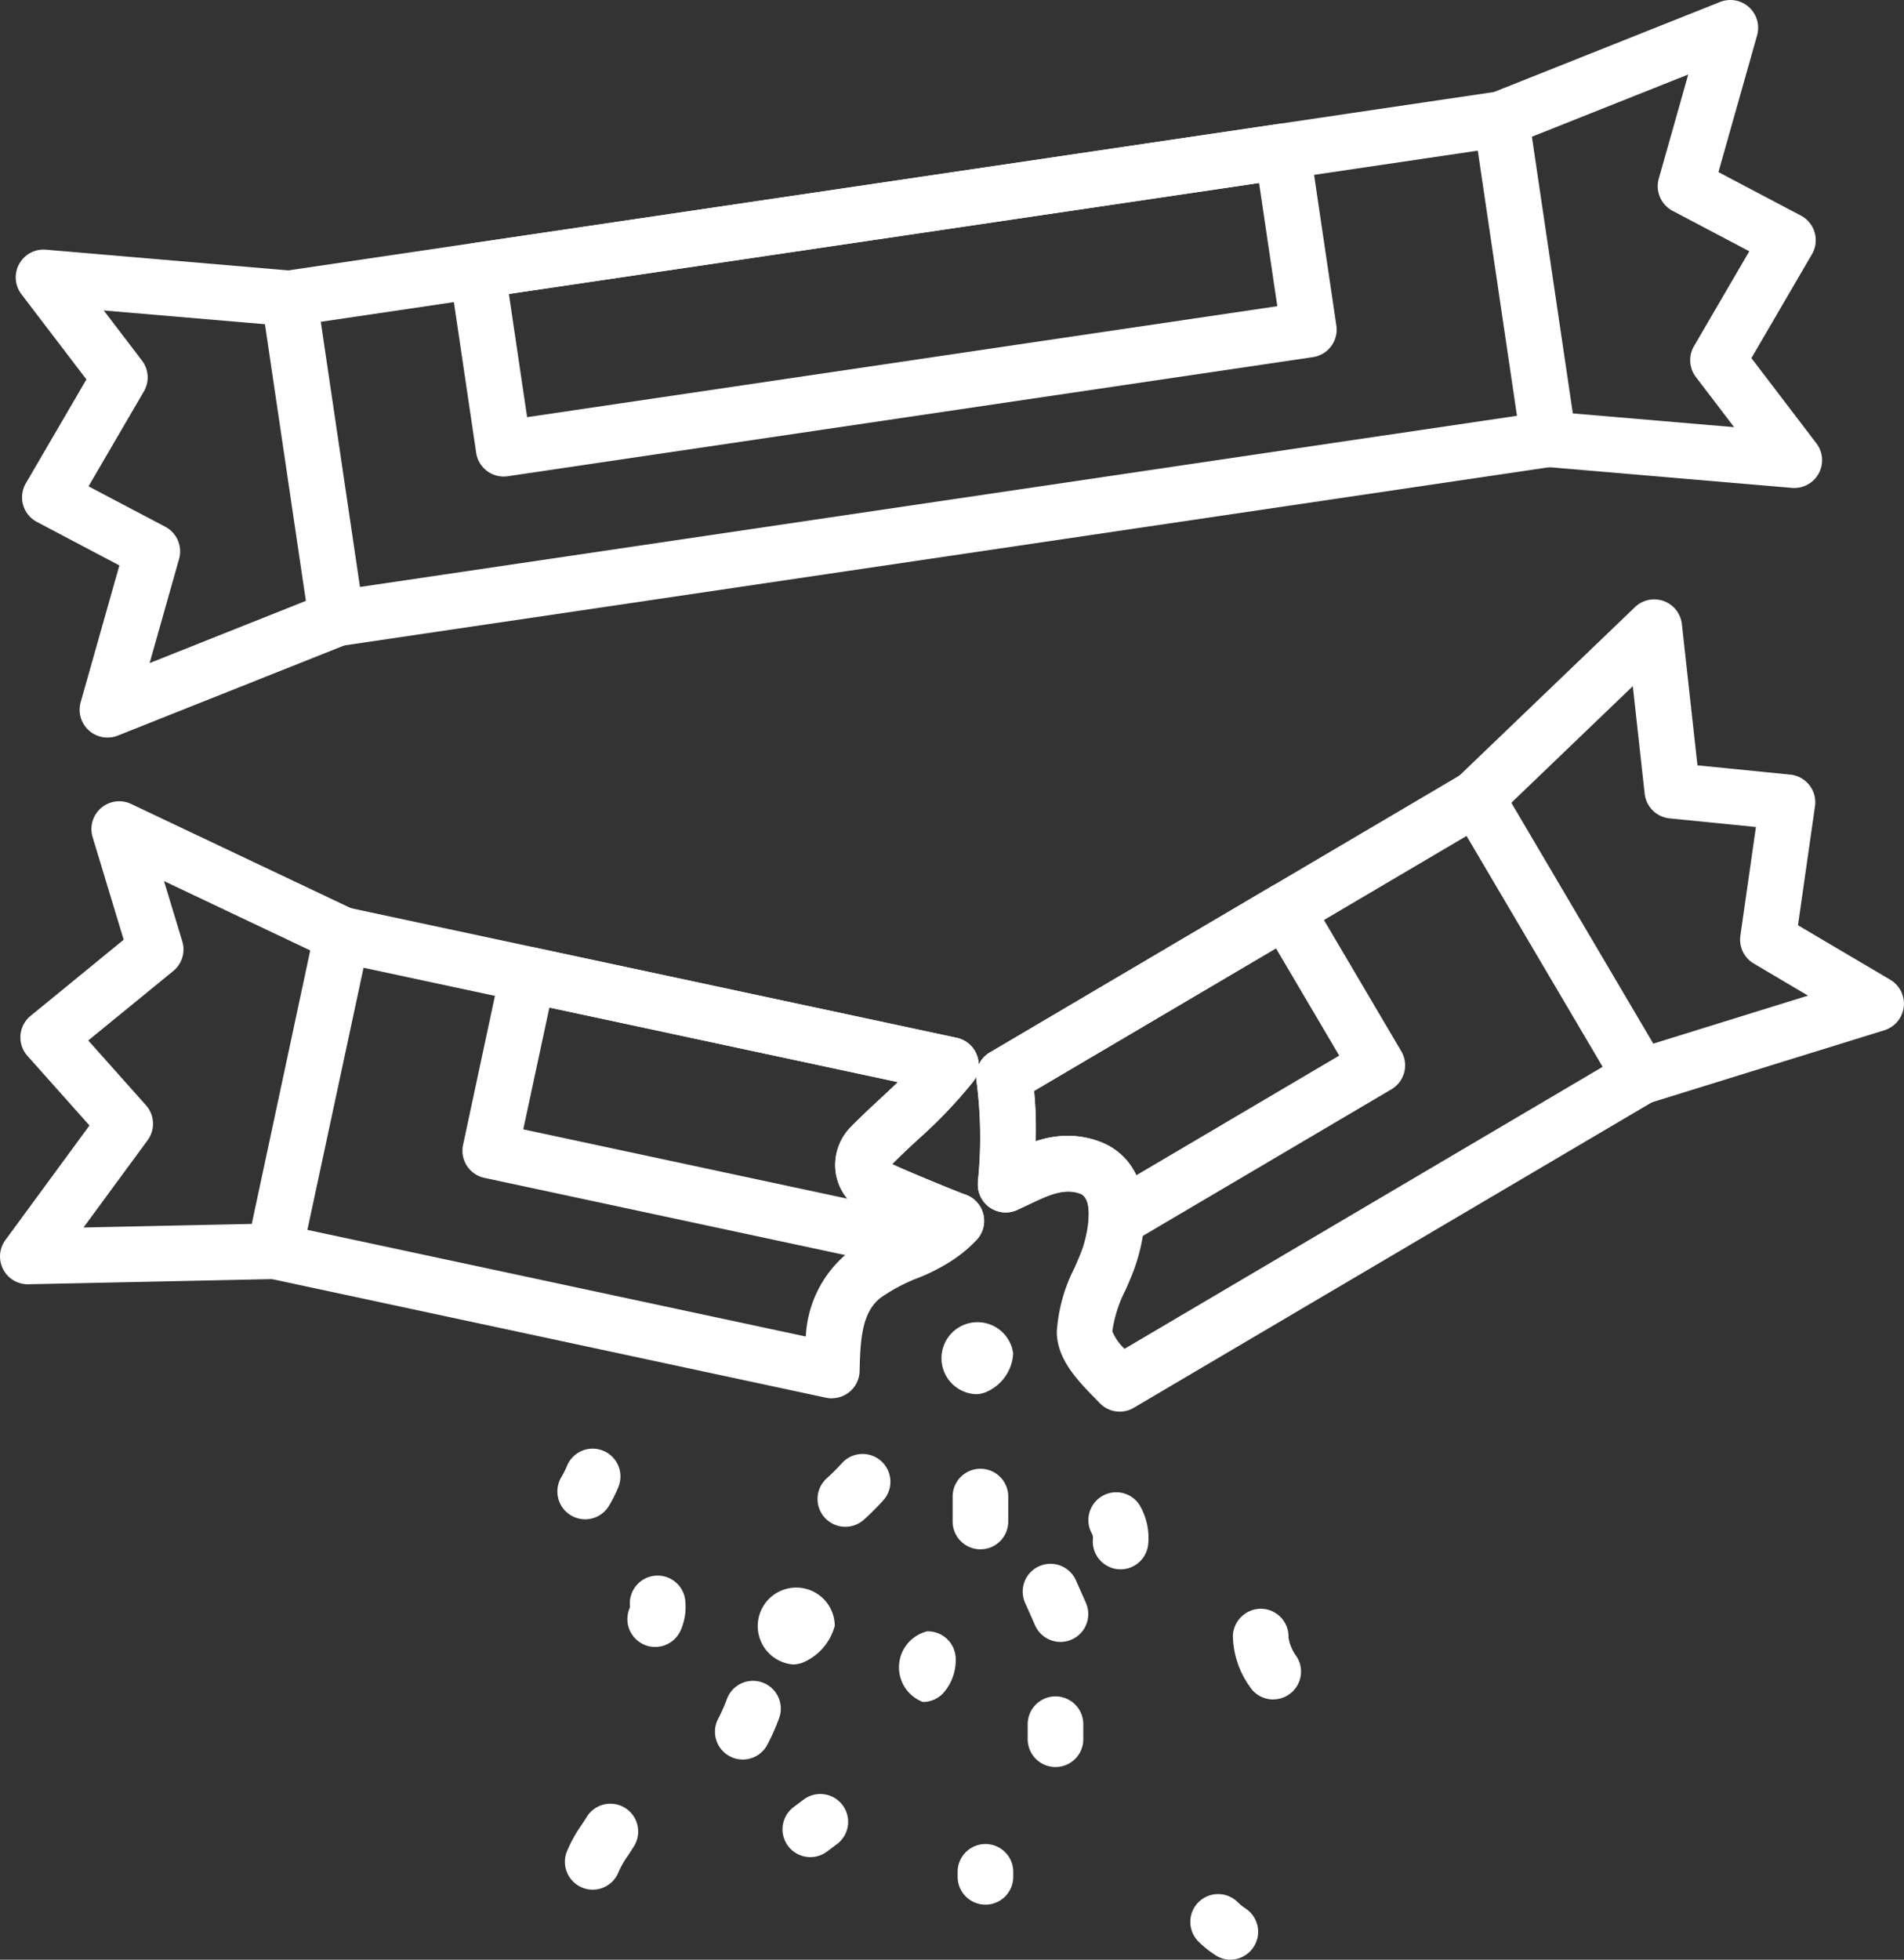 <svg xmlns="http://www.w3.org/2000/svg" width="106.896" height="110" viewBox="0 0 106.896 110">
  <rect x="0" y="0" width="106.896" height="110" fill="#333333" stroke="none"/>
  <g id="Group_6368" data-name="Group 6368" transform="translate(-6227.28 -2258.594)">
    <g id="Group_565" data-name="Group 565" transform="translate(6282.085 2292.232)">
      <g id="Group_562" data-name="Group 562" transform="translate(0 9.586)">
        <path id="Path_1580" data-name="Path 1580" d="M6327.891,2367.6a1.559,1.559,0,0,1-1.123-.477l-.243-.249c-1.011-1.034-2.156-2.206-2.171-3.755a9.185,9.185,0,0,1,1-3.6c.187-.43.362-.835.475-1.174.223-.678.67-2.685-.186-2.988-.893-.314-1.771.093-2.878.624-.213.1-.428.2-.643.3a1.561,1.561,0,0,1-2.2-1.518l0-.07a24.156,24.156,0,0,0-.076-5.639,1.561,1.561,0,0,1,.745-1.615l26.518-15.632a1.559,1.559,0,0,1,2.137.552l9.226,15.649a1.56,1.56,0,0,1-.552,2.137l-29.242,17.237A1.553,1.553,0,0,1,6327.891,2367.6Zm-2.908-15.483a5.112,5.112,0,0,1,1.7.3c2.389.842,3.216,3.555,2.111,6.909-.157.472-.369.962-.574,1.436a7.237,7.237,0,0,0-.747,2.332,2.826,2.826,0,0,0,.687.978L6355,2348.245l-7.64-12.961-24.278,14.312a22.079,22.079,0,0,1,.087,2.825A5.824,5.824,0,0,1,6324.983,2352.113Z" transform="translate(-6319.828 -2331.586)" fill="#fff"/>
      </g>
      <g id="Group_563" data-name="Group 563" transform="translate(26.518)">
        <path id="Path_1581" data-name="Path 1581" d="M6375.393,2343.756a1.561,1.561,0,0,1-.461-3.052l9.861-3.058-3.046-1.8a1.562,1.562,0,0,1-.752-1.566l.873-6.1-4.846-.484a1.563,1.563,0,0,1-1.4-1.381l-.667-6.039-7.709,7.4a1.56,1.56,0,0,1-2.161-2.252l9.994-9.587a1.561,1.561,0,0,1,2.631.955l.875,7.928,5.21.52a1.56,1.56,0,0,1,1.389,1.774l-.955,6.682,5.181,3.058a1.561,1.561,0,0,1-.331,2.835l-13.227,4.1A1.575,1.575,0,0,1,6375.393,2343.756Z" transform="translate(-6364.608 -2315.398)" fill="#fff"/>
      </g>
      <g id="Group_564" data-name="Group 564" transform="translate(0 15.89)">
        <path id="Path_1582" data-name="Path 1582" d="M6327.708,2362.7a1.561,1.561,0,0,1-1.559-1.635c.057-1.171-.349-1.315-.5-1.369-.893-.314-1.771.093-2.878.624-.213.1-.428.2-.643.3a1.561,1.561,0,0,1-2.2-1.518l0-.071a24.127,24.127,0,0,0-.076-5.639,1.561,1.561,0,0,1,.745-1.615l15.826-9.33a1.561,1.561,0,0,1,2.137.552l5.135,8.712a1.562,1.562,0,0,1-.553,2.137l-14.64,8.631A1.557,1.557,0,0,1,6327.708,2362.7Zm-2.724-6.242a5.118,5.118,0,0,1,1.7.295,3.641,3.641,0,0,1,2.137,1.918l11.389-6.715-3.55-6.023-13.585,8.008a22.081,22.081,0,0,1,.087,2.825A5.831,5.831,0,0,1,6324.983,2356.454Z" transform="translate(-6319.828 -2342.231)" fill="#fff"/>
      </g>
    </g>
    <g id="Group_569" data-name="Group 569" transform="translate(6227.28 2303.57)">
      <g id="Group_566" data-name="Group 566" transform="translate(13.844 5.933)">
        <path id="Path_1583" data-name="Path 1583" d="M6283.519,2372.143a1.559,1.559,0,0,1-.327-.035l-31.3-6.7a1.56,1.56,0,0,1-1.2-1.852l3.8-17.765a1.56,1.56,0,0,1,1.853-1.2l34.184,7.313a1.56,1.56,0,0,1,.913,2.474,27.017,27.017,0,0,1-3.121,3.262c-.5.464-.967.9-1.415,1.354.734.355,3.557,1.511,4.054,1.691a1.561,1.561,0,0,1,.727,2.514,9.416,9.416,0,0,1-3.45,2.231,9.662,9.662,0,0,0-2.006,1.086c-1.01.812-1.117,2.27-1.155,4.092a1.561,1.561,0,0,1-1.559,1.53Zm-29.446-9.457,27.982,5.986a6.47,6.47,0,0,1,2.221-4.583,12.039,12.039,0,0,1,2.681-1.5l.208-.093c-1.129-.5-2.1-.957-2.116-.967a2.99,2.99,0,0,1-1.327-2.182,3.05,3.05,0,0,1,.875-2.45c.52-.529,1.066-1.039,1.6-1.533.351-.328.7-.65,1.029-.972l-30-6.418Z" transform="translate(-6250.659 -2344.561)" fill="#fff"/>
      </g>
      <g id="Group_567" data-name="Group 567">
        <path id="Path_1584" data-name="Path 1584" d="M6228.841,2361.656a1.561,1.561,0,0,1-1.258-2.484l4.72-6.43-3.483-3.908a1.56,1.56,0,0,1,.178-2.246l5.226-4.273-1.744-5.759a1.56,1.56,0,0,1,2.162-1.862l12.513,5.932a1.561,1.561,0,1,1-1.338,2.82l-9.329-4.423,1.027,3.386a1.561,1.561,0,0,1-.506,1.661l-4.774,3.9,3.24,3.636a1.562,1.562,0,0,1,.094,1.962l-3.6,4.9,10.68-.227a1.534,1.534,0,0,1,1.594,1.527,1.561,1.561,0,0,1-1.527,1.593l-13.844.294Z" transform="translate(-6227.28 -2334.543)" fill="#fff"/>
      </g>
      <g id="Group_568" data-name="Group 568" transform="translate(25.968 8.165)">
        <path id="Path_1585" data-name="Path 1585" d="M6297.1,2366.565a1.577,1.577,0,0,1-.327-.035l-24.413-5.223a1.559,1.559,0,0,1-1.2-1.852l2.115-9.889a1.559,1.559,0,0,1,1.852-1.2l23.746,5.08a1.56,1.56,0,0,1,.913,2.474,26.977,26.977,0,0,1-3.12,3.262c-.5.464-.967.9-1.415,1.354.735.355,3.557,1.511,4.054,1.692a1.56,1.56,0,0,1,.729,2.513,7.318,7.318,0,0,1-2.219,1.65A1.547,1.547,0,0,1,6297.1,2366.565Zm-22.56-7.983,18.193,3.892a2.956,2.956,0,0,1-.667-1.589,3.048,3.048,0,0,1,.874-2.45c.52-.528,1.067-1.039,1.6-1.533.351-.328.7-.649,1.029-.972l-19.563-4.184Z" transform="translate(-6271.13 -2348.332)" fill="#fff"/>
      </g>
    </g>
    <g id="Group_574" data-name="Group 574" transform="translate(6228.16 2258.594)">
      <g id="Group_570" data-name="Group 570" transform="translate(13.797 5.122)">
        <path id="Path_1586" data-name="Path 1586" d="M6256.283,2298.4a1.56,1.56,0,0,1-1.542-1.332l-2.659-17.971a1.558,1.558,0,0,1,1.315-1.772l68.044-10.064a1.558,1.558,0,0,1,1.772,1.315l2.659,17.97a1.559,1.559,0,0,1-1.315,1.772l-68.044,10.064A1.512,1.512,0,0,1,6256.283,2298.4Zm-.885-18.216,2.2,14.884,64.957-9.608-2.2-14.883Z" transform="translate(-6252.065 -2267.243)" fill="#fff"/>
      </g>
      <g id="Group_571" data-name="Group 571" transform="translate(81.841)">
        <path id="Path_1587" data-name="Path 1587" d="M6384.986,2285.985c-.046,0-.09,0-.134-.005l-13.8-1.177a1.561,1.561,0,0,1,.266-3.11l10.287.877-2.146-2.812a1.562,1.562,0,0,1-.108-1.733l3.106-5.327-4.308-2.271a1.562,1.562,0,0,1-.773-1.806l1.654-5.845-9.925,3.951a1.56,1.56,0,1,1-1.154-2.9l12.865-5.122a1.56,1.56,0,0,1,2.079,1.874l-2.17,7.676,4.631,2.441a1.562,1.562,0,0,1,.62,2.167l-3.4,5.832,3.648,4.783a1.56,1.56,0,0,1-1.238,2.507Z" transform="translate(-6366.968 -2258.594)" fill="#fff"/>
      </g>
      <g id="Group_572" data-name="Group 572" transform="translate(0 14.008)">
        <path id="Path_1588" data-name="Path 1588" d="M6233.917,2309.641a1.56,1.56,0,0,1-1.5-1.985l2.172-7.676-4.631-2.442a1.561,1.561,0,0,1-.62-2.167l3.4-5.831-3.648-4.783a1.56,1.56,0,0,1,1.373-2.5l13.8,1.178a1.561,1.561,0,0,1-.265,3.111l-10.287-.879,2.146,2.813a1.561,1.561,0,0,1,.107,1.734l-3.106,5.326,4.31,2.271a1.562,1.562,0,0,1,.773,1.806l-1.654,5.845,9.925-3.95a1.56,1.56,0,1,1,1.154,2.9l-12.866,5.121A1.546,1.546,0,0,1,6233.917,2309.641Z" transform="translate(-6228.767 -2282.25)" fill="#fff"/>
      </g>
      <g id="Group_573" data-name="Group 573" transform="translate(24.357 6.937)">
        <path id="Path_1589" data-name="Path 1589" d="M6272.936,2290.121a1.562,1.562,0,0,1-1.542-1.332l-1.479-10a1.559,1.559,0,0,1,1.315-1.772l45.205-6.686a1.56,1.56,0,0,1,1.773,1.315l1.479,10a1.56,1.56,0,0,1-1.315,1.772l-45.205,6.686A1.513,1.513,0,0,1,6272.936,2290.121Zm.294-10.249,1.024,6.916,42.117-6.229-1.023-6.917Z" transform="translate(-6269.897 -2270.309)" fill="#fff"/>
      </g>
    </g>
    <g id="Group_575" data-name="Group 575" transform="translate(6273.179 2340.191)">
      <path id="Path_1590" data-name="Path 1590" d="M6306.35,2400.489a1.561,1.561,0,0,1-1.048-2.718c.306-.277.608-.579.873-.872a1.561,1.561,0,0,1,2.317,2.092,15.424,15.424,0,0,1-1.095,1.094A1.554,1.554,0,0,1,6306.35,2400.489Z" transform="translate(-6304.789 -2396.385)" fill="#fff"/>
    </g>
    <g id="Group_576" data-name="Group 576" transform="translate(6280.764 2341.033)">
      <path id="Path_1591" data-name="Path 1591" d="M6319.158,2402.333a1.561,1.561,0,0,1-1.561-1.561v-1.4a1.561,1.561,0,0,1,3.122,0v1.4A1.56,1.56,0,0,1,6319.158,2402.333Z" transform="translate(-6317.597 -2397.807)" fill="#fff"/>
    </g>
    <g id="Group_577" data-name="Group 577" transform="translate(6288.349 2342.298)">
      <path id="Path_1592" data-name="Path 1592" d="M6332.249,2404.327c-.05,0-.1,0-.153-.007a1.563,1.563,0,0,1-1.4-1.706.522.522,0,0,0-.079-.332,1.561,1.561,0,0,1,2.7-1.561,3.659,3.659,0,0,1,.482,2.2A1.561,1.561,0,0,1,6332.249,2404.327Z" transform="translate(-6330.405 -2399.942)" fill="#fff"/>
    </g>
    <g id="Group_578" data-name="Group 578" transform="translate(6280.483 2332.886)">
      <path id="Path_1593" data-name="Path 1593" d="M6318.684,2388.014a2.022,2.022,0,1,1,2.118-2.288,2.5,2.5,0,0,1-1.541,2.177A1.546,1.546,0,0,1,6318.684,2388.014Z" transform="translate(-6317.122 -2384.049)" fill="#fff"/>
    </g>
    <g id="Group_579" data-name="Group 579" transform="translate(6267.42 2352.973)">
      <path id="Path_1594" data-name="Path 1594" d="M6296.622,2422.354a1.562,1.562,0,0,1-1.378-2.29,9.444,9.444,0,0,0,.479-1.077,1.561,1.561,0,1,1,2.927,1.084,12.038,12.038,0,0,1-.646,1.451A1.56,1.56,0,0,1,6296.622,2422.354Z" transform="translate(-6295.063 -2417.968)" fill="#fff"/>
    </g>
    <g id="Group_580" data-name="Group 580" transform="translate(6258.571 2339.908)">
      <path id="Path_1595" data-name="Path 1595" d="M6281.68,2399.873a1.562,1.562,0,0,1-1.336-2.365,4.456,4.456,0,0,0,.312-.622,1.56,1.56,0,1,1,2.894,1.166,7.514,7.514,0,0,1-.531,1.064A1.559,1.559,0,0,1,6281.68,2399.873Z" transform="translate(-6280.12 -2395.907)" fill="#fff"/>
    </g>
    <g id="Group_581" data-name="Group 581" transform="translate(6277.533 2350.163)">
      <path id="Path_1596" data-name="Path 1596" d="M6313.7,2417.188a2.079,2.079,0,0,1,.243-3.963h.041a1.56,1.56,0,0,1,1.56,1.52,2.8,2.8,0,0,1-.613,1.846A1.558,1.558,0,0,1,6313.7,2417.188Z" transform="translate(-6312.141 -2413.224)" fill="#fff"/>
    </g>
    <g id="Group_582" data-name="Group 582" transform="translate(6284.978 2353.815)">
      <path id="Path_1597" data-name="Path 1597" d="M6326.274,2423.356a1.561,1.561,0,0,1-1.561-1.561v-.844a1.56,1.56,0,0,1,3.121,0v.844A1.56,1.56,0,0,1,6326.274,2423.356Z" transform="translate(-6324.713 -2419.391)" fill="#fff"/>
    </g>
    <g id="Group_583" data-name="Group 583" transform="translate(6284.697 2346.371)">
      <path id="Path_1598" data-name="Path 1598" d="M6326.361,2411.206a1.56,1.56,0,0,1-1.429-.933c-.18-.41-.369-.836-.556-1.251a1.56,1.56,0,1,1,2.845-1.282c.191.424.384.859.567,1.277a1.562,1.562,0,0,1-1.427,2.189Z" transform="translate(-6324.238 -2406.82)" fill="#fff"/>
    </g>
    <g id="Group_584" data-name="Group 584" transform="translate(6270.229 2347.916)">
      <path id="Path_1599" data-name="Path 1599" d="M6301.369,2413.534a2.162,2.162,0,1,1,2.355-2.168,3.113,3.113,0,0,1-1.711,2.027A1.545,1.545,0,0,1,6301.369,2413.534Z" transform="translate(-6299.807 -2409.428)" fill="#fff"/>
    </g>
    <g id="Group_585" data-name="Group 585" transform="translate(6271.213 2359.293)">
      <path id="Path_1600" data-name="Path 1600" d="M6303.03,2432.185a1.56,1.56,0,0,1-.941-2.806l.566-.425a1.561,1.561,0,1,1,1.871,2.5l-.557.418A1.554,1.554,0,0,1,6303.03,2432.185Z" transform="translate(-6301.468 -2428.642)" fill="#fff"/>
    </g>
    <g id="Group_586" data-name="Group 586" transform="translate(6296.495 2348.9)">
      <path id="Path_1601" data-name="Path 1601" d="M6346.426,2416.177a1.56,1.56,0,0,1-1.326-.735,5.045,5.045,0,0,1-.937-2.856,1.58,1.58,0,0,1,1.623-1.5,1.563,1.563,0,0,1,1.5,1.624,2.453,2.453,0,0,0,.467,1.078,1.561,1.561,0,0,1-1.324,2.385Z" transform="translate(-6344.16 -2411.09)" fill="#fff"/>
    </g>
    <g id="Group_587" data-name="Group 587" transform="translate(6294.108 2364.912)">
      <path id="Path_1602" data-name="Path 1602" d="M6342.386,2441.812a1.547,1.547,0,0,1-.786-.216,5.773,5.773,0,0,1-1.029-.819,1.561,1.561,0,0,1,2.24-2.175,2.766,2.766,0,0,0,.376.306,1.564,1.564,0,0,1-.8,2.9Z" transform="translate(-6340.13 -2438.129)" fill="#fff"/>
    </g>
    <g id="Group_588" data-name="Group 588" transform="translate(6258.993 2359.855)">
      <path id="Path_1603" data-name="Path 1603" d="M6282.393,2434.4a1.563,1.563,0,0,1-1.46-2.112,7.605,7.605,0,0,1,.836-1.521c.093-.142.188-.284.276-.428a1.561,1.561,0,1,1,2.663,1.629c-.108.176-.221.348-.334.52a5.142,5.142,0,0,0-.52.9A1.561,1.561,0,0,1,6282.393,2434.4Z" transform="translate(-6280.831 -2429.591)" fill="#fff"/>
    </g>
    <g id="Group_589" data-name="Group 589" transform="translate(6262.503 2347.073)">
      <path id="Path_1604" data-name="Path 1604" d="M6288.322,2411.971a1.562,1.562,0,0,1-1.43-2.19.144.144,0,0,0,.015-.077,1.561,1.561,0,1,1,3.109-.273,3.249,3.249,0,0,1-.265,1.607A1.564,1.564,0,0,1,6288.322,2411.971Z" transform="translate(-6286.76 -2408.005)" fill="#fff"/>
    </g>
    <g id="Group_590" data-name="Group 590" transform="translate(6281.045 2362.103)">
      <path id="Path_1605" data-name="Path 1605" d="M6319.632,2436.788a1.561,1.561,0,0,1-1.561-1.561v-.281a1.561,1.561,0,0,1,3.122,0v.281A1.561,1.561,0,0,1,6319.632,2436.788Z" transform="translate(-6318.071 -2433.386)" fill="#fff"/>
    </g>
  </g>
</svg>
